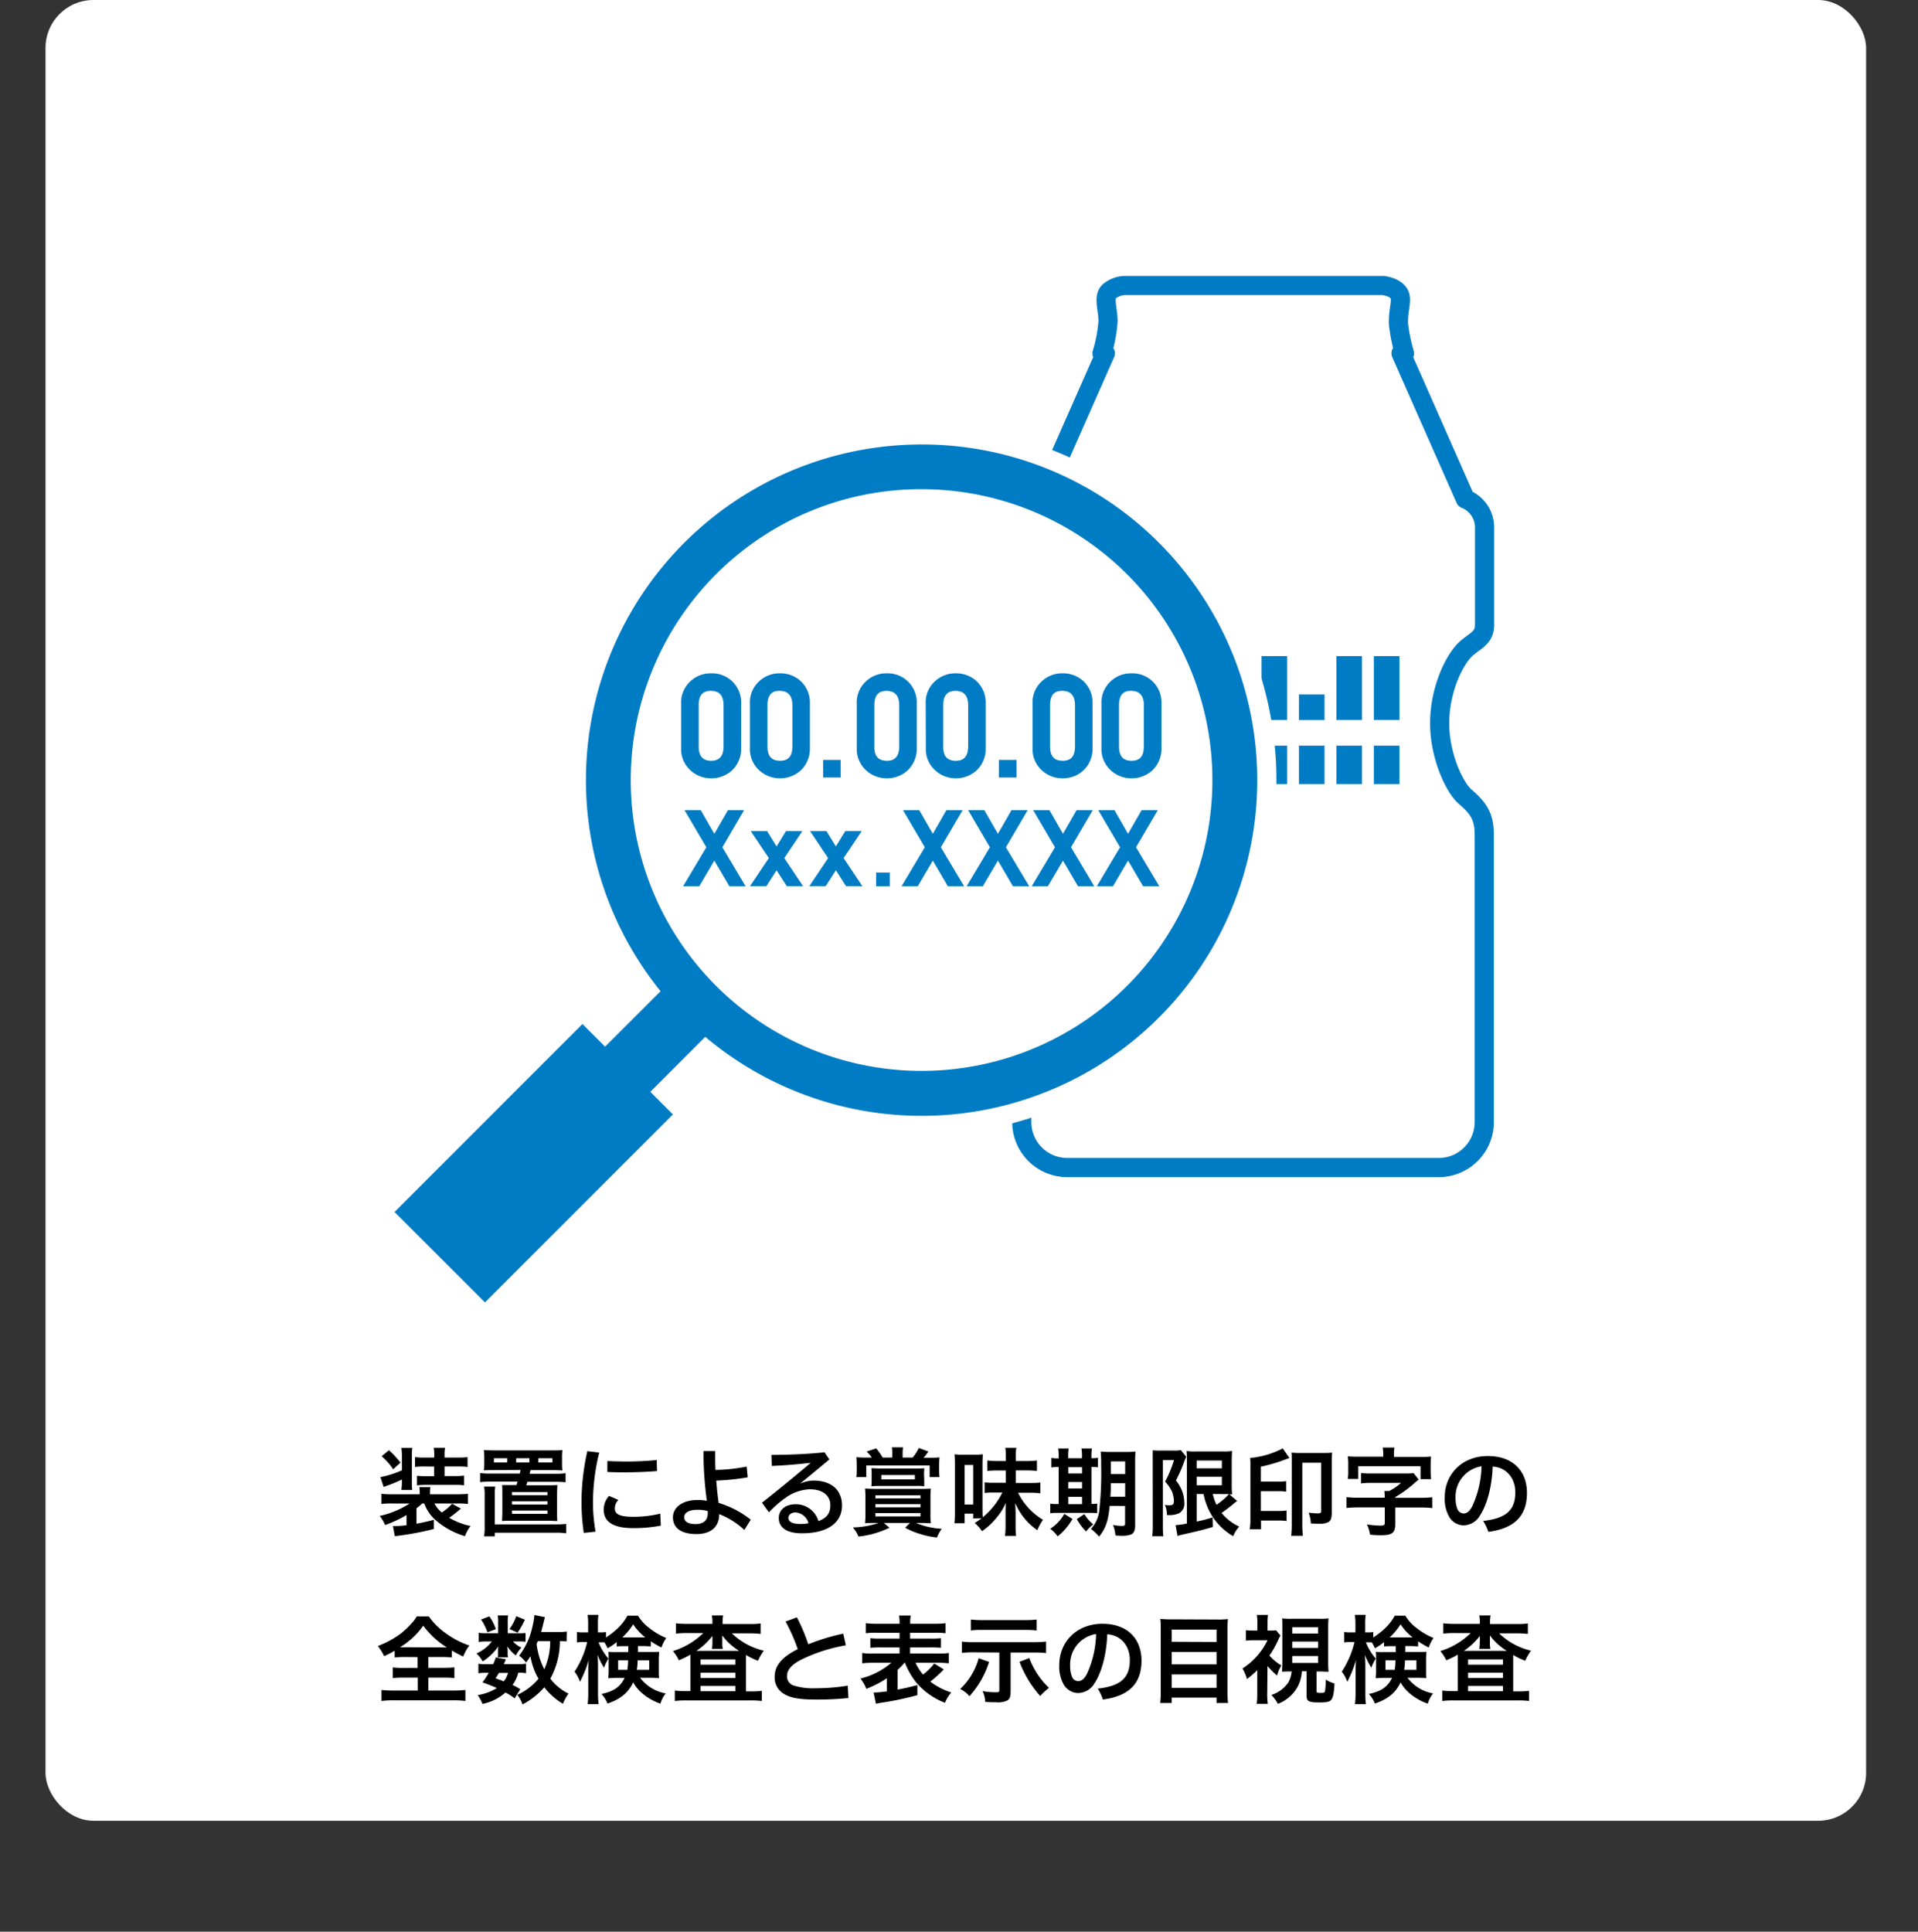 <svg xmlns="http://www.w3.org/2000/svg" xmlns:xlink="http://www.w3.org/1999/xlink" viewBox="0 0 400.33 403.15"><rect x="0" y="0" width="400.33" height="403.15" fill="#333333" stroke="none"/><defs><style>.cls-1,.cls-6,.cls-7,.cls-8,.cls-9{fill:none;}.cls-2{fill:#fff;}.cls-3{clip-path:url(#clip-path);}.cls-4{fill:#b3b3b3;}.cls-5{fill:#007cc4;}.cls-6,.cls-7,.cls-8,.cls-9{stroke:#007cc4;}.cls-6{stroke-linecap:round;stroke-linejoin:round;stroke-width:4px;}.cls-7,.cls-8,.cls-9{stroke-miterlimit:10;}.cls-7{stroke-width:13.34px;}.cls-8{stroke-width:26.69px;}.cls-9{stroke-width:0.67px;}</style><clipPath id="clip-path" transform="translate(9.5)"><rect class="cls-1" x="56.56" y="27.51" width="266.88" height="266.88"/></clipPath></defs><g id="レイヤー_2" data-name="レイヤー 2"><g id="ph"><rect class="cls-2" x="9.5" width="380" height="380" rx="10"/><g class="cls-3"><rect class="cls-2" x="66.05" y="27.51" width="266.88" height="266.88"/><g class="cls-3"><path class="cls-4" d="M389.5,401.82H-8.16V4.16H389.5Zm1.33-399H-9.5V403.15H390.83Z" transform="translate(9.5)"/></g><rect class="cls-5" x="286.76" y="136.93" width="5.34" height="13.34"/><rect class="cls-5" x="278.94" y="136.93" width="5.34" height="13.34"/><rect class="cls-5" x="271.12" y="144.94" width="5.34" height="5.34"/><rect class="cls-5" x="263.31" y="136.93" width="5.34" height="13.34"/><rect class="cls-5" x="255.49" y="136.93" width="5.34" height="13.34"/><rect class="cls-5" x="247.68" y="144.94" width="5.34" height="5.34"/><rect class="cls-5" x="239.86" y="136.93" width="5.34" height="13.34"/><rect class="cls-5" x="232.04" y="136.93" width="5.34" height="13.34"/><rect class="cls-5" x="286.76" y="155.62" width="5.34" height="8.01"/><rect class="cls-5" x="278.94" y="155.62" width="5.34" height="8.01"/><rect class="cls-5" x="271.12" y="155.62" width="5.34" height="8.01"/><rect class="cls-5" x="263.31" y="155.62" width="5.34" height="8.01"/><rect class="cls-5" x="255.49" y="155.62" width="5.34" height="8.01"/><rect class="cls-5" x="247.68" y="160.42" width="5.34" height="3.2"/><rect class="cls-5" x="239.86" y="155.62" width="5.34" height="8.01"/><rect class="cls-5" x="232.04" y="155.62" width="5.34" height="8.01"/><g class="cls-3"><path class="cls-6" d="M300.36,130.38V109.89a6.35,6.35,0,0,0-4-5.74L282.93,73.74h.71a36.88,36.88,0,0,1-1.23-5.92c-.2-2.85.85-5.16.13-6.45-.88-1.58-3.39-1.78-3.39-1.78h-54a5.4,5.4,0,0,0-3,1.12c-1.49,1.11-.38,3.72-.38,6.33a29.8,29.8,0,0,1-1.26,6.7h.7l-13.44,30.41a6.35,6.35,0,0,0-4,5.74v20.49c0,2.92,2.06,3.3,4,5.21,2.48,2.48,5.3,8.53,5.3,15.36s-3,13.35-5.3,15.31c-3,2.53-4,4.35-4,8v60a9.5,9.5,0,0,0,9.79,9.41h76.95a9.5,9.5,0,0,0,9.79-9.41v-60c0-3.63-1-5.45-4-8-2.29-2-5.31-8.6-5.31-15.31s2.82-12.88,5.31-15.36C298.29,133.68,300.36,133.3,300.36,130.38Z" transform="translate(9.5)"/><path class="cls-2" d="M182.86,234.87a72,72,0,1,1,51-21.1,71.59,71.59,0,0,1-51,21.1" transform="translate(9.5)"/><path class="cls-2" d="M182.86,92.76a70.06,70.06,0,1,1-49.53,20.52,69.84,69.84,0,0,1,49.53-20.52m0-4a74.07,74.07,0,1,0,52.37,21.7,73.55,73.55,0,0,0-52.37-21.7" transform="translate(9.5)"/><line class="cls-7" x1="150.12" y1="204.05" x2="125.99" y2="228.18"/><line class="cls-8" x1="131.01" y1="223.15" x2="91.79" y2="262.38"/><path class="cls-2" d="M182.86,228.2a65.38,65.38,0,1,1,46.24-19.15,65,65,0,0,1-46.24,19.15" transform="translate(9.5)"/><path class="cls-5" d="M182.86,102.1a60.7,60.7,0,1,1-42.93,17.78,60.32,60.32,0,0,1,42.93-17.78m0-9.34a70.06,70.06,0,1,0,49.54,20.52,69.82,69.82,0,0,0-49.54-20.52" transform="translate(9.5)"/><path class="cls-5" d="M133,146.86a5.63,5.63,0,0,1,1.85-4.45,5.83,5.83,0,0,1,4.07-1.55,5.72,5.72,0,0,1,5.94,6v9.22a5.9,5.9,0,0,1-1.79,4.45,6.08,6.08,0,0,1-4.15,1.57,6,6,0,0,1-4.07-1.57,5.66,5.66,0,0,1-1.85-4.45Zm8.86.19c-.06-2.09-1-3.16-2.94-3.2S136,145,136,147.05v8.86q.06,3.17,2.92,3.2c1.91,0,2.88-1.09,2.94-3.2Z" transform="translate(9.5)"/><path class="cls-9" d="M133,146.86a5.63,5.63,0,0,1,1.85-4.45,5.83,5.83,0,0,1,4.07-1.55,5.72,5.72,0,0,1,5.94,6v9.22a5.9,5.9,0,0,1-1.79,4.45,6.08,6.08,0,0,1-4.15,1.57,6,6,0,0,1-4.07-1.57,5.66,5.66,0,0,1-1.85-4.45Zm8.86.19c-.06-2.09-1-3.16-2.94-3.2S136,145,136,147.05v8.86q.06,3.17,2.92,3.2c1.91,0,2.88-1.09,2.94-3.2Z" transform="translate(9.5)"/><path class="cls-5" d="M147.36,146.86a5.6,5.6,0,0,1,1.85-4.45,5.8,5.8,0,0,1,4.07-1.55,5.92,5.92,0,0,1,4.14,1.55,5.83,5.83,0,0,1,1.79,4.45v9.22a5.86,5.86,0,0,1-1.79,4.45,6.07,6.07,0,0,1-4.14,1.57,6,6,0,0,1-4.07-1.57,5.63,5.63,0,0,1-1.85-4.45Zm8.86.19q-.09-3.13-2.94-3.2t-2.93,3.2v8.86q.06,3.17,2.93,3.2t2.94-3.2Z" transform="translate(9.5)"/><path class="cls-9" d="M147.36,146.86a5.6,5.6,0,0,1,1.85-4.45,5.8,5.8,0,0,1,4.07-1.55,5.92,5.92,0,0,1,4.14,1.55,5.83,5.83,0,0,1,1.79,4.45v9.22a5.86,5.86,0,0,1-1.79,4.45,6.07,6.07,0,0,1-4.14,1.57,6,6,0,0,1-4.07-1.57,5.63,5.63,0,0,1-1.85-4.45Zm8.86.19q-.09-3.13-2.94-3.2t-2.93,3.2v8.86q.06,3.17,2.93,3.2t2.94-3.2Z" transform="translate(9.5)"/><rect class="cls-5" x="172.14" y="158.93" width="3" height="3"/><rect class="cls-9" x="172.14" y="158.93" width="3" height="3"/><path class="cls-5" d="M169.66,146.86a5.63,5.63,0,0,1,1.85-4.45,5.81,5.81,0,0,1,4.07-1.55,5.73,5.73,0,0,1,5.94,6v9.22a5.87,5.87,0,0,1-1.8,4.45,6,6,0,0,1-4.14,1.57,6,6,0,0,1-4.07-1.57,5.66,5.66,0,0,1-1.85-4.45Zm8.86.19q-.09-3.13-2.94-3.2c-1.91,0-2.89,1.11-2.92,3.2v8.86c0,2.11,1,3.18,2.92,3.2s2.88-1.09,2.94-3.2Z" transform="translate(9.5)"/><path class="cls-9" d="M169.66,146.86a5.63,5.63,0,0,1,1.85-4.45,5.81,5.81,0,0,1,4.07-1.55,5.73,5.73,0,0,1,5.94,6v9.22a5.87,5.87,0,0,1-1.8,4.45,6,6,0,0,1-4.14,1.57,6,6,0,0,1-4.07-1.57,5.66,5.66,0,0,1-1.85-4.45Zm8.86.19q-.09-3.13-2.94-3.2c-1.91,0-2.89,1.11-2.92,3.2v8.86c0,2.11,1,3.18,2.92,3.2s2.88-1.09,2.94-3.2Z" transform="translate(9.5)"/><path class="cls-5" d="M184.05,146.86a5.6,5.6,0,0,1,1.85-4.45,5.8,5.8,0,0,1,4.07-1.55,5.92,5.92,0,0,1,4.14,1.55,5.83,5.83,0,0,1,1.79,4.45v9.22a5.86,5.86,0,0,1-1.79,4.45A6.07,6.07,0,0,1,190,162.1a6,6,0,0,1-4.07-1.57,5.63,5.63,0,0,1-1.85-4.45Zm8.86.19q-.09-3.13-2.94-3.2c-1.92,0-2.89,1.11-2.93,3.2v8.86c0,2.11,1,3.18,2.93,3.2s2.88-1.09,2.94-3.2Z" transform="translate(9.5)"/><path class="cls-9" d="M184.05,146.86a5.6,5.6,0,0,1,1.85-4.45,5.8,5.8,0,0,1,4.07-1.55,5.92,5.92,0,0,1,4.14,1.55,5.83,5.83,0,0,1,1.79,4.45v9.22a5.86,5.86,0,0,1-1.79,4.45A6.07,6.07,0,0,1,190,162.1a6,6,0,0,1-4.07-1.57,5.63,5.63,0,0,1-1.85-4.45Zm8.86.19q-.09-3.13-2.94-3.2c-1.92,0-2.89,1.11-2.93,3.2v8.86c0,2.11,1,3.18,2.93,3.2s2.88-1.09,2.94-3.2Z" transform="translate(9.5)"/><rect class="cls-5" x="208.83" y="158.93" width="3" height="3"/><rect class="cls-9" x="208.83" y="158.93" width="3" height="3"/><path class="cls-5" d="M206.35,146.86a5.63,5.63,0,0,1,1.85-4.45,5.81,5.81,0,0,1,4.07-1.55,5.88,5.88,0,0,1,4.14,1.55,5.79,5.79,0,0,1,1.79,4.45v9.22a5.82,5.82,0,0,1-1.79,4.45,6,6,0,0,1-4.14,1.57,6,6,0,0,1-4.07-1.57,5.66,5.66,0,0,1-1.85-4.45Zm8.86.19q-.09-3.13-2.94-3.2t-2.93,3.2v8.86q.06,3.17,2.93,3.2t2.94-3.2Z" transform="translate(9.5)"/><path class="cls-9" d="M206.35,146.86a5.63,5.63,0,0,1,1.85-4.45,5.81,5.81,0,0,1,4.07-1.55,5.88,5.88,0,0,1,4.14,1.55,5.79,5.79,0,0,1,1.79,4.45v9.22a5.82,5.82,0,0,1-1.79,4.45,6,6,0,0,1-4.14,1.57,6,6,0,0,1-4.07-1.57,5.66,5.66,0,0,1-1.85-4.45Zm8.86.19q-.09-3.13-2.94-3.2t-2.93,3.2v8.86q.06,3.17,2.93,3.2t2.94-3.2Z" transform="translate(9.5)"/><path class="cls-5" d="M220.73,146.86a5.63,5.63,0,0,1,1.85-4.45,5.83,5.83,0,0,1,4.07-1.55,5.72,5.72,0,0,1,5.94,6v9.22a5.9,5.9,0,0,1-1.79,4.45,6.08,6.08,0,0,1-4.15,1.57,6,6,0,0,1-4.07-1.57,5.66,5.66,0,0,1-1.85-4.45Zm8.86.19q-.08-3.13-2.94-3.2t-2.92,3.2v8.86q.06,3.17,2.92,3.2t2.94-3.2Z" transform="translate(9.5)"/><path class="cls-9" d="M220.73,146.86a5.63,5.63,0,0,1,1.85-4.45,5.83,5.83,0,0,1,4.07-1.55,5.72,5.72,0,0,1,5.94,6v9.22a5.9,5.9,0,0,1-1.79,4.45,6.08,6.08,0,0,1-4.15,1.57,6,6,0,0,1-4.07-1.57,5.66,5.66,0,0,1-1.85-4.45Zm8.86.19q-.08-3.13-2.94-3.2t-2.92,3.2v8.86q.06,3.17,2.92,3.2t2.94-3.2Z" transform="translate(9.5)"/><polygon class="cls-5" points="145.77 184.62 143.17 184.62 147.82 176.83 143.46 169.41 146.07 169.41 149.1 174.69 152.14 169.41 154.73 169.41 150.39 176.83 155.03 184.62 152.43 184.62 149.1 178.95 145.77 184.62"/><polygon class="cls-9" points="145.77 184.62 143.17 184.62 147.82 176.83 143.46 169.41 146.07 169.41 149.1 174.69 152.14 169.41 154.73 169.41 150.39 176.83 155.03 184.62 152.43 184.62 149.1 178.95 145.77 184.62"/><polygon class="cls-5" points="157.33 173.79 159.93 173.79 162.08 177.3 164.24 173.79 166.84 173.79 163.3 179.09 166.99 184.61 164.4 184.61 162.08 181.01 159.78 184.61 157.17 184.61 160.87 179.09 157.33 173.79"/><polygon class="cls-9" points="157.33 173.79 159.93 173.79 162.08 177.3 164.24 173.79 166.84 173.79 163.3 179.09 166.99 184.61 164.4 184.61 162.08 181.01 159.78 184.61 157.17 184.61 160.87 179.09 157.33 173.79"/><polygon class="cls-5" points="169.71 173.79 172.32 173.79 174.47 177.3 176.62 173.79 179.23 173.79 175.68 179.09 179.37 184.61 176.78 184.61 174.47 181.01 172.16 184.61 169.55 184.61 173.25 179.09 169.71 173.79"/><polygon class="cls-9" points="169.71 173.79 172.32 173.79 174.47 177.3 176.62 173.79 179.23 173.79 175.68 179.09 179.37 184.61 176.78 184.61 174.47 181.01 172.16 184.61 169.55 184.61 173.25 179.09 169.71 173.79"/><rect class="cls-5" x="183.2" y="182.44" width="2.18" height="2.18"/><rect class="cls-9" x="183.2" y="182.44" width="2.18" height="2.18"/><polygon class="cls-5" points="191.37 184.62 188.77 184.62 193.42 176.83 189.06 169.41 191.67 169.41 194.71 174.69 197.74 169.41 200.34 169.41 195.99 176.83 200.64 184.62 198.03 184.62 194.71 178.95 191.37 184.62"/><polygon class="cls-9" points="191.37 184.62 188.77 184.62 193.42 176.83 189.06 169.41 191.67 169.41 194.71 174.69 197.74 169.41 200.34 169.41 195.99 176.83 200.64 184.62 198.03 184.62 194.71 178.95 191.37 184.62"/><polygon class="cls-5" points="204.95 184.62 202.35 184.62 207 176.83 202.65 169.41 205.25 169.41 208.29 174.69 211.32 169.41 213.92 169.41 209.57 176.83 214.22 184.62 211.61 184.62 208.29 178.95 204.95 184.62"/><polygon class="cls-9" points="204.95 184.62 202.35 184.62 207 176.83 202.65 169.41 205.25 169.41 208.29 174.69 211.32 169.41 213.92 169.41 209.57 176.83 214.22 184.62 211.61 184.62 208.29 178.95 204.95 184.62"/><polygon class="cls-5" points="218.53 184.62 215.94 184.62 220.59 176.83 216.23 169.41 218.84 169.41 221.87 174.69 224.9 169.41 227.5 169.41 223.15 176.83 227.8 184.62 225.19 184.62 221.87 178.95 218.53 184.62"/><polygon class="cls-9" points="218.53 184.62 215.94 184.62 220.59 176.83 216.23 169.41 218.84 169.41 221.87 174.69 224.9 169.41 227.5 169.41 223.15 176.83 227.8 184.62 225.19 184.62 221.87 178.95 218.53 184.62"/><polygon class="cls-5" points="232.12 184.62 229.52 184.62 234.17 176.83 229.81 169.41 232.42 169.41 235.45 174.69 238.48 169.41 241.08 169.41 236.73 176.83 241.38 184.62 238.78 184.62 235.45 178.95 232.12 184.62"/><polygon class="cls-9" points="232.12 184.62 229.52 184.62 234.17 176.83 229.81 169.41 232.42 169.41 235.45 174.69 238.48 169.41 241.08 169.41 236.73 176.83 241.38 184.62 238.78 184.62 235.45 178.95 232.12 184.62"/></g></g></g><g id="text"><path d="M78.63,313.78c-.38.36-.62.56-1.2,1V318c1.32-.24,2.8-.58,3.62-.82v1.92a60.26,60.26,0,0,1-8.14,1.5l-.4-2.12h.84c.38,0,1.16-.06,2-.16v-2.12a26.27,26.27,0,0,1-4.47,2.08,8,8,0,0,0-1.12-1.9A18.84,18.84,0,0,0,76,313.78H72.3a16.89,16.89,0,0,0-2.18.1v-2.12a17.65,17.65,0,0,0,2.27.1h5.72v-.32a6.74,6.74,0,0,0-.08-1.16h2.3a6.55,6.55,0,0,0-.08,1.18v.3H86a19.24,19.24,0,0,0,2.16-.1v2.12a17,17,0,0,0-2.18-.1H81.17a6.2,6.2,0,0,0,1.54,1.88,10.29,10.29,0,0,0,2.14-1.82l1.84,1a23.07,23.07,0,0,1-2.44,1.92,15,15,0,0,0,4.46,1.72,7.85,7.85,0,0,0-1.16,2.12,16.4,16.4,0,0,1-6.12-3.34,8.41,8.41,0,0,1-2.38-3.48Zm-4.24-5a29.09,29.09,0,0,1-2.69,1.14c-.6.22-.68.24-1.12.42l-.68-2.06a20.78,20.78,0,0,0,4.49-1.42v-3a10,10,0,0,0-.12-1.68h2.3a8.72,8.72,0,0,0-.1,1.68v5.28a11.55,11.55,0,0,0,.08,1.82H74.27a11.33,11.33,0,0,0,.12-1.82Zm-2.71-6.12a17.75,17.75,0,0,1,2.41,2.6l-1.52,1.38a13.09,13.09,0,0,0-2.41-2.72Zm7.45,3.4a13.63,13.63,0,0,0-2,.1v-2.06a13.3,13.3,0,0,0,2,.1h2v-.46a6.83,6.83,0,0,0-.12-1.58h2.38a7.85,7.85,0,0,0-.1,1.54v.5h2.8a13.6,13.6,0,0,0,2-.1v2.06a13.11,13.11,0,0,0-2-.1h-2.8v2h2.18a11.41,11.41,0,0,0,1.88-.1V310a10.33,10.33,0,0,0-1.82-.1h-6a17.13,17.13,0,0,0-2,.1v-2a14.66,14.66,0,0,0,1.84.08h1.74v-2Z" transform="translate(9.5)"/><path d="M93.57,306.82c-.93,0-1.69,0-2.09.06a8.73,8.73,0,0,0,.1-1.56v-1.06a9.58,9.58,0,0,0-.1-1.64c.64.06,1.41.08,2.27.08h11.92c.88,0,1.86,0,2.22-.08a12,12,0,0,0-.08,1.64v1.06a10.77,10.77,0,0,0,.08,1.56c-.4,0-1.06-.06-2-.06h-4.66l-.18.76h5.22a14,14,0,0,0,2.28-.12v1.9a18.1,18.1,0,0,0-2.28-.1h-5.68l-.24.72h4.62c.8,0,1.46,0,1.86-.06,0,.48-.06,1-.06,1.92v3.82a16.21,16.21,0,0,0,.06,1.78c-.82,0-1.16-.06-1.94-.06H97.23c-.78,0-1.08,0-1.94.06,0-.54.06-1,.06-1.78v-3.82c0-.92,0-1.42-.06-1.9.64,0,.88,0,1.84,0h1.16c.14-.42.14-.44.24-.72H93a18.37,18.37,0,0,0-2.29.1v-1.9a14.22,14.22,0,0,0,2.29.12h6c.08-.34.08-.4.16-.76Zm12.82,11.32a17.72,17.72,0,0,0,2.28-.1V320a14.3,14.3,0,0,0-2.28-.12H93.77v.76H91.54a10.75,10.75,0,0,0,.12-2v-6.58a9.31,9.31,0,0,0-.12-1.8h2.33a9.92,9.92,0,0,0-.1,1.78v6.1Zm-10-13.8H93.59v.88h2.78Zm1,7.72h7.38v-.66H97.35Zm0,1.94h7.38v-.68H97.35Zm0,1.94h7.38v-.68H97.35Zm3.6-11.6H98.23v.88H101Zm4.8.88v-.88h-2.94v.88Z" transform="translate(9.5)"/><path d="M115.57,303.16a43.85,43.85,0,0,0-1.3,10.34,34.6,34.6,0,0,0,.54,6.16l-2.46.26a44.38,44.38,0,0,1-.48-6.42,48.88,48.88,0,0,1,1.22-10.64Zm4,9.88a2.57,2.57,0,0,0-.74,1.74c0,1.14.8,1.78,3.88,1.78a23.62,23.62,0,0,0,5.6-.66l.12,2.5a29.67,29.67,0,0,1-5.8.52c-5,0-6.12-1.92-6.12-3.88a4.2,4.2,0,0,1,1.12-2.84Zm-2.3-8.12c1.36.06,2.68.1,4,.1,2.08,0,4.14-.1,6.3-.3l.06,2.3c-2.18.16-4.38.26-6.66.26-1.22,0-2.44,0-3.7-.08Z" transform="translate(9.5)"/><path d="M146.57,308.32A48.31,48.31,0,0,1,140,309c.12,1.6.28,3.12.5,4.66a20.19,20.19,0,0,1,6.7,3.5l-1.34,2.14a16.56,16.56,0,0,0-5.24-3.3c0,2.56-1.6,4.16-4.8,4.16-3,0-4.86-1.18-4.86-3.48s2.32-3.62,5-3.62a10.35,10.35,0,0,1,2.08.16,73.09,73.09,0,0,1-.7-10v-.38h2.44v1c0,1,0,2,.06,2.94a36.34,36.34,0,0,0,6.5-.7ZM136,315.1c-1.64,0-2.7.58-2.7,1.54s.9,1.44,2.38,1.44,2.54-.66,2.54-2.18a4.9,4.9,0,0,0,0-.54A7.38,7.38,0,0,0,136,315.1Z" transform="translate(9.5)"/><path d="M151.51,303.64c3.44,0,7.76-.18,11.1-.54l1,1.48c-2.06,1.76-4,3.32-6.14,5.08a7.28,7.28,0,0,1,2.78-.66c3.66,0,6,1.86,6,5.22s-2.7,5.78-8.38,5.78c-2.9,0-4.82-1-4.82-3.2,0-1.52,1.18-2.86,3.56-2.86a4.89,4.89,0,0,1,4.72,3.52c1.92-.74,2.48-1.78,2.48-3.34,0-1.8-1.36-3.3-4.32-3.3a9.33,9.33,0,0,0-4.92,1.7,22.58,22.58,0,0,0-3.58,3.1l-1.45-2c3.91-3.08,7.43-6,10.17-8.32-2.38.26-5.26.54-8.12.64Zm5.14,12c-1.1,0-1.6.58-1.6,1.16,0,.82.92,1.26,2.56,1.26a8.68,8.68,0,0,0,1.64-.16A3,3,0,0,0,156.65,315.66Z" transform="translate(9.5)"/><path d="M173.19,317.84c-.88,0-1.44,0-2.14.06a17.94,17.94,0,0,0,.08-2.06v-3.16a18.66,18.66,0,0,0-.08-2c.6,0,1,.06,2.22.06h9.3c1.14,0,1.64,0,2.22-.06a18.18,18.18,0,0,0-.08,2v3.16a15,15,0,0,0,.08,2.06c-.62,0-1.2-.06-2-.06h-1.1a15.85,15.85,0,0,0,5.38,1.22,8.91,8.91,0,0,0-1,1.82,17.53,17.53,0,0,1-3.46-.72,15.58,15.58,0,0,1-3.18-1.32l1-1h-5.44l1.16,1a19.72,19.72,0,0,1-6.47,1.84,6.7,6.7,0,0,0-1.18-1.9,17.91,17.91,0,0,0,5.39-.94Zm3.56-14.36a7.78,7.78,0,0,0-.1-1.42H179a7.64,7.64,0,0,0-.1,1.42v.72H181a10.05,10.05,0,0,0,1.28-2l2,.74a14.07,14.07,0,0,1-1,1.3h1.38a16.07,16.07,0,0,0,1.94-.08,16.7,16.7,0,0,0-.08,1.82v1a8.9,8.9,0,0,0,.08,1.3h-2.06v-2.44H171.31v2.44h-2.07a10.76,10.76,0,0,0,.08-1.36v-1.1a15.39,15.39,0,0,0-.08-1.7,19.24,19.24,0,0,0,2,.08h1.22a6.88,6.88,0,0,0-1.08-1.26l2-.66a12.08,12.08,0,0,1,1.34,1.92h2Zm6.66,5.4c0,.48,0,.8,0,1.3a15.24,15.24,0,0,0-1.82-.06h-7.4c-.66,0-1.16,0-1.82.08a12,12,0,0,0,.06-1.28v-1.24a9.91,9.91,0,0,0-.06-1.26c.62,0,1.14.06,1.94.06h7.18c.78,0,1.36,0,1.94-.06a12.51,12.51,0,0,0-.06,1.28Zm-10.2,3.84h9.42v-.64h-9.42Zm0,1.86h9.42v-.66h-9.42Zm0,1.9h9.42v-.7h-9.42Zm1.24-8.64v.92h7v-.92Z" transform="translate(9.5)"/><path d="M193.63,316.9v-1h-1.8v2h-2.11a19.43,19.43,0,0,0,.1-2.4v-9.92a19.57,19.57,0,0,0-.08-2.06,14.38,14.38,0,0,0,1.79.08h2.36a14.54,14.54,0,0,0,1.74-.08c0,.36-.06,1-.06,2v9.14c0,.84,0,1.5.06,2a15.82,15.82,0,0,0,4.08-5.16h-2a10.49,10.49,0,0,0-1.7.1v-2.22a13.77,13.77,0,0,0,1.72.08h2.7V306.9h-1.68a16.79,16.79,0,0,0-2.18.1v-2.2a16.34,16.34,0,0,0,2.18.12h1.68v-1.18a8.7,8.7,0,0,0-.1-1.58h2.3a8.7,8.7,0,0,0-.1,1.58v1.18h2.18a15.58,15.58,0,0,0,2.22-.12V307a18.11,18.11,0,0,0-2.26-.12h-2.14v2.62h2.74c1,0,1.76,0,2.38-.1v2.26a18.22,18.22,0,0,0-2.38-.12H203a13.39,13.39,0,0,0,5.2,5.64,11.49,11.49,0,0,0-1.18,2.18,12.87,12.87,0,0,1-4.6-5.66c0,.82.06,1.22.06,2v2.84a15.44,15.44,0,0,0,.1,2h-2.32a15.35,15.35,0,0,0,.12-2v-2.9c0-.68,0-1.18.06-2a12.66,12.66,0,0,1-2.12,3.32,13.43,13.43,0,0,1-2.86,2.6,8.07,8.07,0,0,0-1.52-1.7,15.15,15.15,0,0,0,1.42-1Zm-1.8-2.9h1.8v-8.26h-1.8Z" transform="translate(9.5)"/><path d="M211.47,304a10.2,10.2,0,0,0-.1-1.7h2.18a10.2,10.2,0,0,0-.1,1.7v.34h2.88V304a9.49,9.49,0,0,0-.1-1.7h2.18a9.91,9.91,0,0,0-.1,1.7v.34a9,9,0,0,0,1.36-.1v2a7.22,7.22,0,0,0-1.36-.08v7.72a7.79,7.79,0,0,0,1.2-.08v2a16.28,16.28,0,0,0-1.68-.06h-6.57a9.24,9.24,0,0,0-1.54.08v-2a9,9,0,0,0,1.48.08h.27v-7.72a8.65,8.65,0,0,0-1.53.08v-2a6.53,6.53,0,0,0,1.53.1Zm2.88,13a12.59,12.59,0,0,1-3.09,3.64,7.24,7.24,0,0,0-1.54-1.58,9.12,9.12,0,0,0,2.93-3.1Zm2-9.48v-1.32h-2.88v1.32Zm0,3.12V309.3h-2.88v1.36Zm0,3.28v-1.52h-2.88v1.52Zm.48,2.08a7.56,7.56,0,0,0,1.86,2.14,7.53,7.53,0,0,0-1.5,1.48,11.33,11.33,0,0,1-1.94-2.58Zm5.28-1.72c-.3,3.16-.8,4.62-2.2,6.42a13,13,0,0,0-1.7-1.62,6.78,6.78,0,0,0,1.72-3.72,71.75,71.75,0,0,0,.4-9.82,20.49,20.49,0,0,0-.1-2.6,21.74,21.74,0,0,0,2.22.08h2.9a19.27,19.27,0,0,0,2.16-.08,19,19,0,0,0-.08,2.2v13.26c0,1-.28,1.6-.84,1.84a5.32,5.32,0,0,1-2,.28c-.24,0-.28,0-1.26-.06a8.59,8.59,0,0,0-.52-2.2,9.24,9.24,0,0,0,1.76.2c.62,0,.76-.08.76-.44V314.3Zm.24-4.72c0,1.18,0,1.92-.1,2.82h3.1v-2.82Zm3-4.56h-3v2.64h3Z" transform="translate(9.5)"/><path d="M231.1,304.52c0-.62,0-1,0-1.84a12.45,12.45,0,0,0,1.46.06h2.94a6.71,6.71,0,0,0,1.46-.1l1.14,1.4a13,13,0,0,0-.62,1.52,32.29,32.29,0,0,1-1.54,3.42,8.19,8.19,0,0,1,1.42,2.56,6.83,6.83,0,0,1,.32,2,2.26,2.26,0,0,1-1.08,2.28,5.18,5.18,0,0,1-2.54.36,5,5,0,0,0-.42-2.1,6.85,6.85,0,0,0,.88.08c.78,0,1-.22,1-.88a5.45,5.45,0,0,0-.44-2.06,7.57,7.57,0,0,0-1.4-2,23.7,23.7,0,0,0,1.86-4.5h-2.32v13.6c0,.84,0,1.58.1,2.3H231a18.18,18.18,0,0,0,.11-2.3Zm9.17,7.28v5.74a23.65,23.65,0,0,0,3.32-.86l.06,2c-2.08.62-3.42.94-6.38,1.6a9.35,9.35,0,0,0-1,.28l-.4-2.26a17.94,17.94,0,0,0,2.36-.34v-13c0-.9,0-1.38-.08-2.14a10.24,10.24,0,0,0,1.92.1h5.72a10.85,10.85,0,0,0,1.86-.1c0,.48-.06.94-.06,2.22v4.66a19.92,19.92,0,0,0,.08,2.18,3.8,3.8,0,0,0-.56,0l1.62,1.38a3.67,3.67,0,0,0-.56.42c-.62.54-1.84,1.48-2.7,2.08a10.37,10.37,0,0,0,3.68,2.84,7.58,7.58,0,0,0-1.26,2,12.93,12.93,0,0,1-4.18-3.88,13.29,13.29,0,0,1-2-4.9Zm0-5.36h5.26v-1.62h-5.26Zm0,3.54h5.26V308.2h-5.26Zm3.36,1.82a10.23,10.23,0,0,0,.78,2.26,13.79,13.79,0,0,0,2.6-2.24c-.26,0-.7,0-1,0Z" transform="translate(9.5)"/><path d="M253.71,317.62c0,.62,0,1,0,1.54h-2.36a14.57,14.57,0,0,0,.14-2.42v-10.8a14.32,14.32,0,0,0-.06-1.66,18.1,18.1,0,0,0,6.8-2l1.4,2c-.4.14-.4.16-.8.3a34,34,0,0,1-5.16,1.52v3.12h3.52a10.25,10.25,0,0,0,1.76-.1v2.2a10.25,10.25,0,0,0-1.76-.1h-3.52v4.12h3.64a10.31,10.31,0,0,0,1.72-.1v2.2a10.31,10.31,0,0,0-1.72-.1h-3.64Zm13-14.38a16.38,16.38,0,0,0,1.84-.08,15.34,15.34,0,0,0-.08,1.82v10.68c0,1.14-.18,1.66-.7,2A3.51,3.51,0,0,1,266,318c-.68,0-1.26,0-1.9-.06a7.11,7.11,0,0,0-.46-2.24,15.67,15.67,0,0,0,1.94.14c.56,0,.68-.1.68-.56v-10h-3.94V318a19.82,19.82,0,0,0,.12,2.52H260a20.18,20.18,0,0,0,.12-2.54V304.8c0-.78,0-1.16-.06-1.64a15.44,15.44,0,0,0,1.86.08Z" transform="translate(9.5)"/><path d="M279.53,312.46a9.17,9.17,0,0,0-.08-1.28h1a11,11,0,0,0,2.48-1.7h-6.26a14.94,14.94,0,0,0-2.08.12v-2.18a14.82,14.82,0,0,0,2.08.1H284a9.8,9.8,0,0,0,1.54-.08l1.06,1.34-.8.68a24.58,24.58,0,0,1-4.1,3v.14H287a20.86,20.86,0,0,0,2.44-.12v2.26a21.11,21.11,0,0,0-2.44-.12h-5.28v3.52c0,1.72-.66,2.26-2.84,2.26-.68,0-1.44,0-2.42-.12a7.36,7.36,0,0,0-.64-2.12,23.31,23.31,0,0,0,2.8.24c.7,0,.92-.14.92-.54V314.6H274a21.79,21.79,0,0,0-2.45.12v-2.26a22.3,22.3,0,0,0,2.45.12h5.5Zm-.32-8.84a8.81,8.81,0,0,0-.1-1.52h2.44a8.53,8.53,0,0,0-.1,1.52v.44h5.46c1,0,1.52,0,2.28-.08a12.21,12.21,0,0,0-.08,1.58v1.62a11.87,11.87,0,0,0,.1,1.52H287V306H274v2.66H271.8a7.62,7.62,0,0,0,.11-1.52v-1.62a8.26,8.26,0,0,0-.11-1.58c.77.06,1.31.08,2.31.08h5.1Z" transform="translate(9.5)"/><path d="M300.07,317.42c4.66-.52,6.72-2.14,6.7-6,0-3-1.94-5.2-4.72-5.34-.12,4.26-1.28,8.24-2.68,10.26a4,4,0,0,1-3.48,2,3.51,3.51,0,0,1-2.92-1.8,7.55,7.55,0,0,1-.92-4.08c0-4.74,3.58-8.58,9-8.58,5.26,0,8.16,3.16,8.16,7.7,0,5.24-3.14,7.46-8.06,8.12A10.23,10.23,0,0,0,300.07,317.42Zm-5.76-4.8a6,6,0,0,0,.36,2.24,1.45,1.45,0,0,0,1.3,1c.7,0,1.3-.46,1.84-1.52a21,21,0,0,0,1.92-8.32A6.41,6.41,0,0,0,294.31,312.62Z" transform="translate(9.5)"/><path d="M75.06,345.82a19.65,19.65,0,0,0-2.18.1V344.5a18.63,18.63,0,0,1-2.19,1.14,12.61,12.61,0,0,0-1.32-2.12,19.47,19.47,0,0,0,4.85-2.64,17.92,17.92,0,0,0,2.2-2.1,8.4,8.4,0,0,0,1.08-1.44H80a14.59,14.59,0,0,0,3.56,3.54,18.12,18.12,0,0,0,4.9,2.54,9.45,9.45,0,0,0-1.28,2.3c-.9-.42-1.48-.74-2.38-1.26v1.46a19.5,19.5,0,0,0-2.12-.1H79.9v2.26h3.24a18.77,18.77,0,0,0,2.2-.1v2.24a19.8,19.8,0,0,0-2.2-.1H79.9v2.7h5.2a21.07,21.07,0,0,0,2.54-.12V355a17.55,17.55,0,0,0-2.52-.14H72.64a17.4,17.4,0,0,0-2.51.14V352.7a20.39,20.39,0,0,0,2.57.12h5v-2.7H74.72a20.28,20.28,0,0,0-2.23.1V348a17,17,0,0,0,2.23.1h2.94v-2.26Zm7.76-2c.42,0,.56,0,.94,0a17.93,17.93,0,0,1-4.92-4.54A16.06,16.06,0,0,1,74,343.78c.4,0,.58,0,.88,0Z" transform="translate(9.5)"/><path d="M98.92,340.86a9.22,9.22,0,0,0,1.28-.06v1.84a9.63,9.63,0,0,0-1.28-.06H97.58a5.41,5.41,0,0,0,1.76,1.28,6.43,6.43,0,0,0-1.16,1.64,7.25,7.25,0,0,1-1.78-1.9c0,.42.06.66.06.82v.72a3,3,0,0,0,.08.74H94.4a3.68,3.68,0,0,0,.06-.66v-.76c0-.18,0-.5.06-.86a11.27,11.27,0,0,1-3.27,3.14,6.8,6.8,0,0,0-1.3-1.66,8.11,8.11,0,0,0,3.21-2.5H92.07a9.41,9.41,0,0,0-1.66.1v-1.92a9.57,9.57,0,0,0,1.69.1h2.38V338.5a6.39,6.39,0,0,0-.1-1.36h2.18a7.86,7.86,0,0,0-.08,1.32v2.4Zm-1,13.6A10.66,10.66,0,0,0,96,353.24a10.48,10.48,0,0,1-4.79,2.38,8.74,8.74,0,0,0-1-1.84,11.07,11.07,0,0,0,4-1.48c-1-.44-1.54-.66-3-1.18a16.72,16.72,0,0,0,1.3-2h-.58a8.57,8.57,0,0,0-1.58.1v-2a8.31,8.31,0,0,0,1.58.1h1.51A14.47,14.47,0,0,0,94,345.9l2.08.4c-.18.5-.26.64-.42,1h3.16a7.07,7.07,0,0,0,1.48-.1v2a7.9,7.9,0,0,0-1.62-.1,7.43,7.43,0,0,1-1.2,2.56,10.35,10.35,0,0,1,1.62.9Zm-5.28-17.12A10,10,0,0,1,94,340l-1.76.66A10.73,10.73,0,0,0,90.91,338Zm2,11.8c-.28.48-.34.58-.7,1.12.84.3,1.1.4,1.7.66a5.16,5.16,0,0,0,.9-1.78Zm5.42-11.1a17.22,17.22,0,0,1-1.52,2.7l-1.7-.76a9.89,9.89,0,0,0,1.42-2.68Zm8.7,4.54a10.22,10.22,0,0,0-1.4-.08,16.35,16.35,0,0,1-2,7.84,10.63,10.63,0,0,0,3.8,3.12,9.17,9.17,0,0,0-1.16,2.12,13.7,13.7,0,0,1-3.9-3.44,15.51,15.51,0,0,1-4.54,3.58,6.18,6.18,0,0,0-1.08-2,12.22,12.22,0,0,0,1.58-.86,12.42,12.42,0,0,0,2.84-2.5,13.65,13.65,0,0,1-1.68-4.7c-.36.56-.5.76-.92,1.32a7,7,0,0,0-1.44-1.44,14.68,14.68,0,0,0,2.7-5.76,14.5,14.5,0,0,0,.48-2.72l2.2.44c-.08.24-.12.42-.28,1.1-.12.52-.3,1.2-.52,2h3.48a10.83,10.83,0,0,0,1.88-.1Zm-6-.08c-.16.36-.16.36-.26.62a15.73,15.73,0,0,0,1.6,5.26,14.48,14.48,0,0,0,1.24-5.88Z" transform="translate(9.5)"/><path d="M120.84,343.56c-.8,0-1.08,0-1.62.06v-.9a14.41,14.41,0,0,1-1.9,1.28,8.9,8.9,0,0,0-.66-1.24c-.32,0-.46,0-.7,0h-.52a11.77,11.77,0,0,0,2.06,3.4,8.36,8.36,0,0,0-.92,1.9,15.52,15.52,0,0,1-1.36-2.7c.06.6.1,1.48.1,2.66v5.18a19.84,19.84,0,0,0,.12,2.46h-2.28a20.29,20.29,0,0,0,.12-2.46V349c0-.66,0-1.66.12-2.62a22.91,22.91,0,0,1-1,2.82c-.08.22-.36.82-.84,1.82a7.28,7.28,0,0,0-1.14-2.14,19.28,19.28,0,0,0,2.64-6.18h-.8a8,8,0,0,0-1.34.08v-2.18a7.82,7.82,0,0,0,1.34.08h1v-1.56a13,13,0,0,0-.12-2.1h2.26a14.31,14.31,0,0,0-.1,2.08v1.58h.6a5.54,5.54,0,0,0,1.08-.08v1.14a15.45,15.45,0,0,0,2.14-1.62,10.75,10.75,0,0,0,2.34-2.92h2.22a8.71,8.71,0,0,0,2.36,2.58,13.64,13.64,0,0,0,3.52,2.06,7.79,7.79,0,0,0-1,2,17.85,17.85,0,0,1-2.22-1.3v1.06c-.46,0-.82-.06-1.62-.06h-1.06v1.24h2.64c.82,0,1.24,0,1.76-.06,0,.6-.06,1-.06,1.54v2.46c0,.68,0,1,.06,1.52a16.69,16.69,0,0,0-1.88-.08H124.1a8.6,8.6,0,0,0,5.34,3.26,6.24,6.24,0,0,0-1.1,2.14,11.67,11.67,0,0,1-4-2.34,8.17,8.17,0,0,1-1.68-2.1c-1,2.12-2.6,3.48-5.36,4.42a5.88,5.88,0,0,0-1.26-2c2.6-.56,3.92-1.48,4.84-3.36h-1.56a16.38,16.38,0,0,0-1.84.08c0-.52.06-.82.06-1.28v-2.86c0-.56,0-.88-.06-1.38a12.49,12.49,0,0,0,1.72.06h2.44v-1.24Zm-1.32,2.94v2h1.92a12.63,12.63,0,0,0,.16-2Zm5.18-4.78h.48a11.3,11.3,0,0,1-2.52-2.72,13.16,13.16,0,0,1-2.26,2.72h4.3Zm-1.1,4.78a15,15,0,0,1-.18,2H126v-2Z" transform="translate(9.5)"/><path d="M139.2,338.68a6.86,6.86,0,0,0-.12-1.54h2.36a7.72,7.72,0,0,0-.12,1.54v.26H147a17.45,17.45,0,0,0,2.26-.12V341a18.81,18.81,0,0,0-2.26-.12h-3.74a14.14,14.14,0,0,0,6.66,3.62,11.81,11.81,0,0,0-1.22,2.1,15.41,15.41,0,0,1-2.5-1.2c0,.66,0,.66,0,1.26V353h1.1a15.85,15.85,0,0,0,2.2-.12V355a18.52,18.52,0,0,0-2.36-.12H133.74a19.15,19.15,0,0,0-2.39.12v-2.18a17,17,0,0,0,2.25.12h1v-6.52c0-.58,0-.7,0-1.1a16.17,16.17,0,0,1-2.41,1.18,8.41,8.41,0,0,0-1.24-1.92,15.52,15.52,0,0,0,6.35-3.76h-3.46a18.28,18.28,0,0,0-2.25.12v-2.16a18.14,18.14,0,0,0,2.4.12h5.21Zm0,3.74s0-.34,0-1a14,14,0,0,1-3.34,3.12h8.92a12.46,12.46,0,0,1-3.52-3.22c0,.58,0,.94,0,1.08v.44a5.82,5.82,0,0,0,.1,1.28H139.1a7.29,7.29,0,0,0,.1-1.3Zm-2.46,5H144v-1.1h-7.28Zm0,2.78H144V349.1h-7.28Zm0,2.76H144v-1.1h-7.28Z" transform="translate(9.5)"/><path d="M167.58,354.38a61.82,61.82,0,0,1-6.64.32c-3.5,0-5.4-.32-6.74-1.14a3.89,3.89,0,0,1-2-3.72c0-2.46,1.93-4.24,4.81-5.66a37.65,37.65,0,0,0-2.54-5.76l2.36-.88a38.28,38.28,0,0,1,2.38,5.62,43.83,43.83,0,0,1,7.3-2.22l.54,2.44a34.39,34.39,0,0,0-9,2.84c-2.28,1.1-3.28,2.26-3.28,3.54a2,2,0,0,0,1.34,2,13.53,13.53,0,0,0,4.7.58h.3a41.22,41.22,0,0,0,6.34-.54Z" transform="translate(9.5)"/><path d="M179.3,347a12.25,12.25,0,0,1-1.46,1.5v4.12c1.54-.28,2.38-.48,4.14-.94v2.1c-1.5.42-2,.52-4.18,1-1.36.26-1.44.28-2.54.46l-.94.14-1,.2-.48-2.34a25.28,25.28,0,0,0,2.76-.24v-2.74a21.42,21.42,0,0,1-4.27,2.2,8.52,8.52,0,0,0-1.24-2.14,15.45,15.45,0,0,0,6.45-3.3H172.8a19.82,19.82,0,0,0-2.35.12v-2.16a13.54,13.54,0,0,0,2.33.12h5.48v-1.28h-3.9a19.41,19.41,0,0,0-2.2.08v-2a19,19,0,0,0,2.2.08h3.9v-1.22h-4.8a15.6,15.6,0,0,0-2.25.1v-2.1a17.81,17.81,0,0,0,2.35.12h4.7a7.67,7.67,0,0,0-.12-1.72h2.46a7.57,7.57,0,0,0-.12,1.72h5a17.6,17.6,0,0,0,2.38-.12v2.1a15.62,15.62,0,0,0-2.24-.1h-5.16v1.22h4.22a18.7,18.7,0,0,0,2.22-.08v2a19.59,19.59,0,0,0-2.22-.08h-4.22v1.28h5.78a13,13,0,0,0,2.3-.12v2.16a19.28,19.28,0,0,0-2.3-.12H181.6a10,10,0,0,0,1.56,2.46,12.16,12.16,0,0,0,2.34-2.3l2,1.24-.46.46a27.37,27.37,0,0,1-2.36,2.08,14,14,0,0,0,4.38,2.26,7.57,7.57,0,0,0-1.32,2.16,14.89,14.89,0,0,1-6-4.24,16.24,16.24,0,0,1-2.36-4.12Z" transform="translate(9.5)"/><path d="M196.94,346.84a19.16,19.16,0,0,1-4.1,7.16,6,6,0,0,0-1.93-1.5,13.75,13.75,0,0,0,3.85-6.42Zm-3.26-2a20.55,20.55,0,0,0-2.41.12V342.6a15.88,15.88,0,0,0,2.43.12h12.72a20.26,20.26,0,0,0,2.42-.12V345a20.61,20.61,0,0,0-2.4-.12h-5v8.06c0,1.16-.16,1.6-.66,1.94a4.27,4.27,0,0,1-2.36.38c-.86,0-1.58,0-2.28-.08a5.87,5.87,0,0,0-.56-2.24,15.56,15.56,0,0,0,2.5.24c.94,0,1,0,1-.5v-7.8Zm13.2-4.56a22,22,0,0,0-2.42-.12h-8.94c-.76,0-1.58,0-2.38.12V338a20.37,20.37,0,0,0,2.4.12h8.94a21.35,21.35,0,0,0,2.4-.12Zm-1.54,5.76a16.88,16.88,0,0,0,2.22,4.08,14.57,14.57,0,0,0,1.9,2.14,13.15,13.15,0,0,0-1.84,1.7,22.46,22.46,0,0,1-4.32-7.14Z" transform="translate(9.5)"/><path d="M219.62,352.42c4.66-.52,6.72-2.14,6.7-6,0-3-1.94-5.2-4.72-5.34-.12,4.26-1.28,8.24-2.68,10.26a4,4,0,0,1-3.48,2,3.54,3.54,0,0,1-2.93-1.8,7.56,7.56,0,0,1-.91-4.08c0-4.74,3.58-8.58,9-8.58,5.26,0,8.16,3.16,8.16,7.7,0,5.24-3.14,7.46-8.06,8.12A10.23,10.23,0,0,0,219.62,352.42Zm-5.76-4.8a6,6,0,0,0,.36,2.24,1.45,1.45,0,0,0,1.3,1c.7,0,1.3-.46,1.84-1.52a21,21,0,0,0,1.92-8.32A6.41,6.41,0,0,0,213.86,347.62Z" transform="translate(9.5)"/><path d="M244.66,338a15.77,15.77,0,0,0,2.14-.1,18.88,18.88,0,0,0-.1,2.06V353a20.26,20.26,0,0,0,.12,2.42h-2.4v-1.12h-9.36v1.12h-2.4a18.81,18.81,0,0,0,.12-2.26V340c0-.78,0-1.48-.1-2.14a18,18,0,0,0,2.24.1Zm-.24,4.68V340.1h-9.36v2.54Zm-9.36,4.68h9.36v-2.58h-9.36Zm0,4.9h9.36v-2.8h-9.36Z" transform="translate(9.5)"/><path d="M255,353.42a14.76,14.76,0,0,0,.12,2.18h-2.32a14.45,14.45,0,0,0,.12-2.18v-4.86a18.36,18.36,0,0,1-2.15,1.86,8,8,0,0,0-.94-2.2,14.16,14.16,0,0,0,3-2.56,14.32,14.32,0,0,0,2.24-3.34H252.2a15.31,15.31,0,0,0-1.65.08v-2.18a11.64,11.64,0,0,0,1.52.08h.87v-1.72a10.12,10.12,0,0,0-.1-1.54h2.32a12,12,0,0,0-.1,1.56v1.7h.78a5.62,5.62,0,0,0,1-.06l.92,1.1a4.74,4.74,0,0,0-.46.92,21.24,21.24,0,0,1-1.84,3.26,10.46,10.46,0,0,0,2.48,2.06,8,8,0,0,0-.88,2.12,16.14,16.14,0,0,1-2-2Zm5-4.58c-.74,0-1.26,0-1.9.06,0-.58.06-1.3.06-2v-7.14c0-1,0-1.44-.06-2a14.07,14.07,0,0,0,1.94.08h5.84a14.29,14.29,0,0,0,1.92-.08,17.16,17.16,0,0,0-.08,2v7.14a19.72,19.72,0,0,0,.08,2c-.48,0-1.4-.06-1.9-.06h-.6V353c0,.26.16.32.86.32s.82-.06.92-.48a19.33,19.33,0,0,0,.14-2.3,6.28,6.28,0,0,0,1.82.8c-.1,1.94-.28,2.9-.66,3.38s-1,.58-2.58.58c-2.12,0-2.58-.24-2.58-1.34v-5.16h-1a7.65,7.65,0,0,1-1,3.44,7.89,7.89,0,0,1-4,3.36,8,8,0,0,0-1.36-1.86,6.76,6.76,0,0,0,3.52-2.58,5.94,5.94,0,0,0,.72-2.36Zm.22-7.92h5.4V339.6h-5.4Zm0,3h5.4V342.6h-5.4Zm0,3.14h5.4v-1.44h-5.4Z" transform="translate(9.5)"/><path d="M281,343.56c-.8,0-1.08,0-1.62.06v-.9a14.41,14.41,0,0,1-1.9,1.28,8.9,8.9,0,0,0-.66-1.24c-.32,0-.46,0-.7,0h-.52a11.77,11.77,0,0,0,2.06,3.4,8.36,8.36,0,0,0-.92,1.9,15.52,15.52,0,0,1-1.36-2.7c.06.6.1,1.48.1,2.66v5.18a19.84,19.84,0,0,0,.12,2.46h-2.28a20.29,20.29,0,0,0,.12-2.46V349c0-.66,0-1.66.12-2.62a27.79,27.79,0,0,1-1,2.82c-.09.22-.36.82-.85,1.82a7.28,7.28,0,0,0-1.14-2.14,19.53,19.53,0,0,0,2.65-6.18h-.81a8,8,0,0,0-1.34.08v-2.18a7.82,7.82,0,0,0,1.34.08h1v-1.56a13,13,0,0,0-.12-2.1h2.26a14.31,14.31,0,0,0-.1,2.08v1.58h.6a5.54,5.54,0,0,0,1.08-.08v1.14a15.45,15.45,0,0,0,2.14-1.62,10.75,10.75,0,0,0,2.34-2.92h2.22a8.71,8.71,0,0,0,2.36,2.58,13.64,13.64,0,0,0,3.52,2.06,7.79,7.79,0,0,0-1,2,17.85,17.85,0,0,1-2.22-1.3v1.06c-.46,0-.82-.06-1.62-.06h-1.06v1.24h2.64c.82,0,1.24,0,1.76-.06,0,.6-.06,1-.06,1.54v2.46c0,.68,0,1,.06,1.52a16.69,16.69,0,0,0-1.88-.08h-2.06a8.6,8.6,0,0,0,5.34,3.26,6.24,6.24,0,0,0-1.1,2.14,11.67,11.67,0,0,1-4-2.34,8.17,8.17,0,0,1-1.68-2.1c-1,2.12-2.6,3.48-5.36,4.42a5.88,5.88,0,0,0-1.26-2c2.6-.56,3.92-1.48,4.84-3.36H279.5a16.38,16.38,0,0,0-1.84.08c0-.52.06-.82.06-1.28v-2.86c0-.56,0-.88-.06-1.38a12.49,12.49,0,0,0,1.72.06h2.44v-1.24Zm-1.32,2.94v2h1.92a12.63,12.63,0,0,0,.16-2Zm5.18-4.78h.48a11.3,11.3,0,0,1-2.52-2.72,13.16,13.16,0,0,1-2.26,2.72h4.3Zm-1.1,4.78a15,15,0,0,1-.18,2h2.56v-2Z" transform="translate(9.5)"/><path d="M299.38,338.68a6.86,6.86,0,0,0-.12-1.54h2.36a7.72,7.72,0,0,0-.12,1.54v.26h5.64a17.45,17.45,0,0,0,2.26-.12V341a18.81,18.81,0,0,0-2.26-.12H303.4a14.14,14.14,0,0,0,6.66,3.62,11.81,11.81,0,0,0-1.22,2.1,15.41,15.41,0,0,1-2.5-1.2c0,.66,0,.66,0,1.26V353h1.1a15.85,15.85,0,0,0,2.2-.12V355a18.52,18.52,0,0,0-2.36-.12H293.92a19.15,19.15,0,0,0-2.39.12v-2.18a17.18,17.18,0,0,0,2.25.12h1v-6.52c0-.58,0-.7,0-1.1a16.17,16.17,0,0,1-2.41,1.18,8.41,8.41,0,0,0-1.24-1.92,15.46,15.46,0,0,0,6.35-3.76H294a18.4,18.4,0,0,0-2.25.12v-2.16a18.31,18.31,0,0,0,2.41.12h5.2Zm0,3.74s0-.34,0-1a14,14,0,0,1-3.34,3.12H305a12.46,12.46,0,0,1-3.52-3.22c0,.58,0,.94,0,1.08v.44a5.82,5.82,0,0,0,.1,1.28h-2.32a7.29,7.29,0,0,0,.1-1.3Zm-2.46,5h7.28v-1.1h-7.28Zm0,2.78h7.28V349.1h-7.28Zm0,2.76h7.28v-1.1h-7.28Z" transform="translate(9.5)"/></g></g></svg>